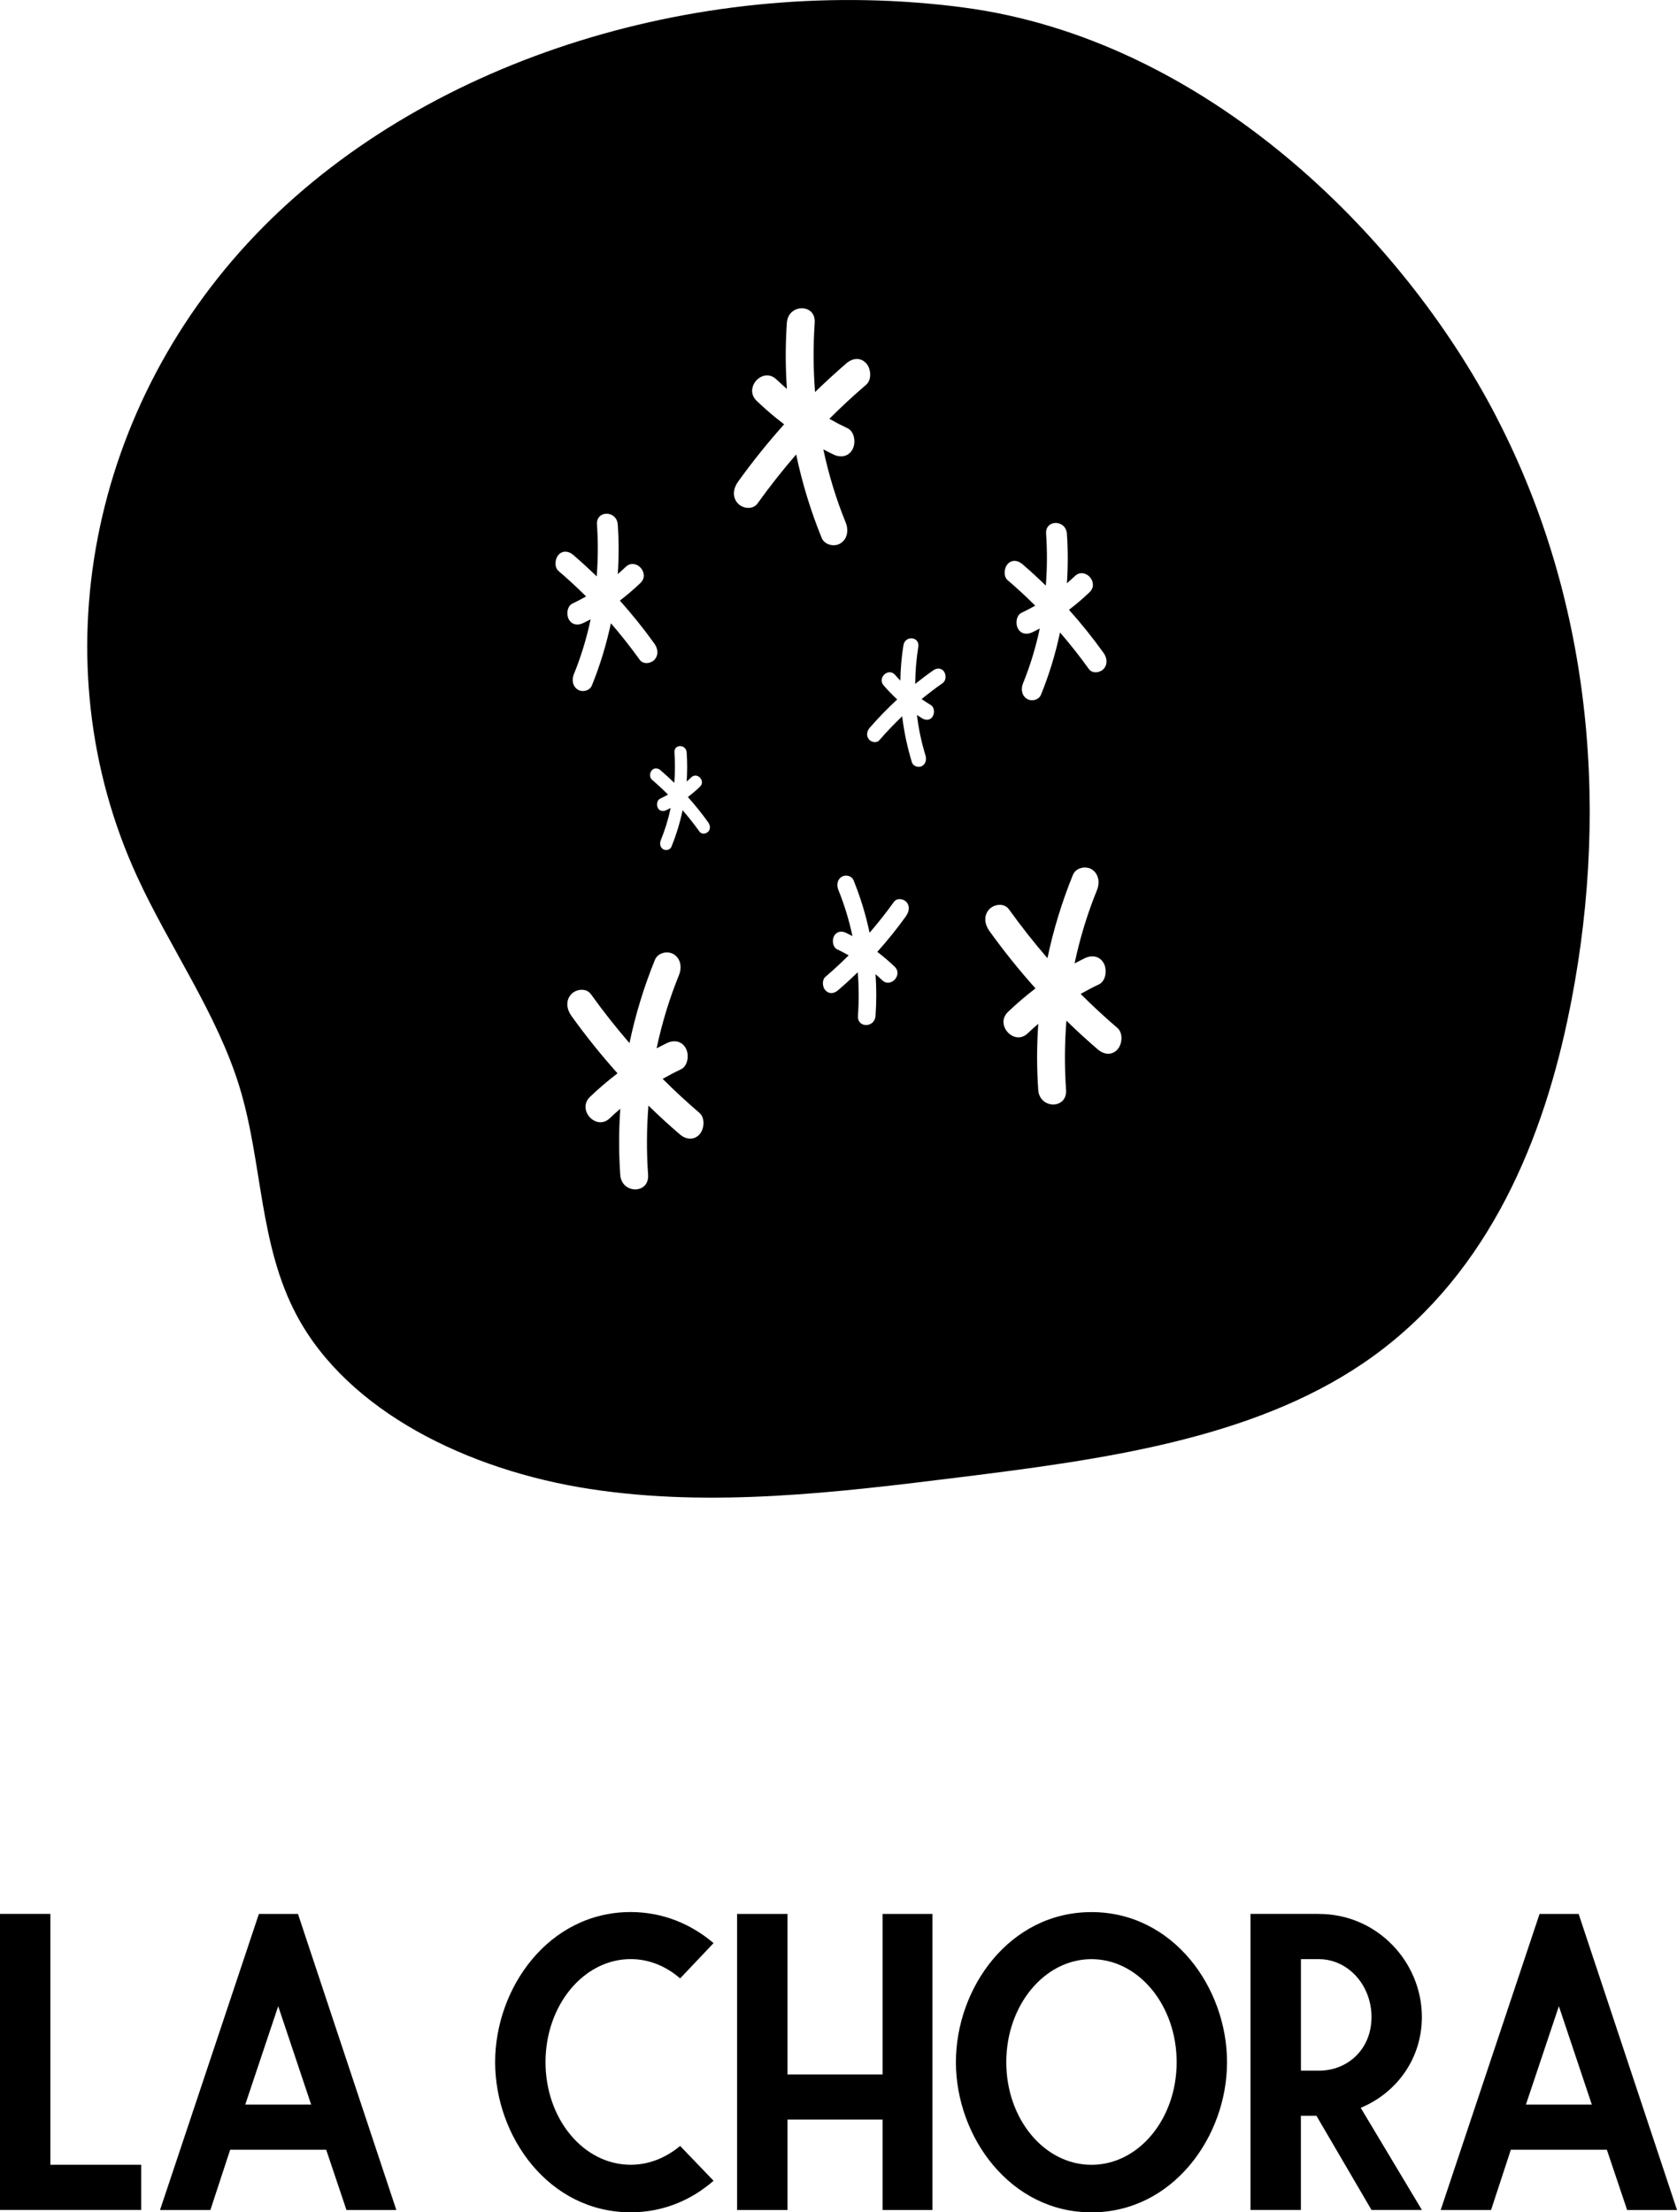 <?xml version="1.0" encoding="UTF-8"?><svg id="Layer_2" xmlns="http://www.w3.org/2000/svg" viewBox="0 0 338.59 446.73"><g id="Grafica"><path d="m302.14,84.21C282.94,47.17,243.11,7.92,194.5,1.51c-51.94-6.85-107.35,9.96-141.41,44.37C17.91,81.42,7.79,133.75,27.71,177.06c6.58,14.3,16.14,27.64,20.67,42.5,4.64,15.22,3.89,31.68,11.5,46,10.33,19.44,34.62,31.33,59.23,35.11,24.61,3.78,49.88.71,74.62-2.36,28.67-3.56,58.81-7.64,81.48-23.02,24.23-16.44,35.67-43.1,41.22-69.09,8.71-40.81,5.36-84.06-14.3-121.99Zm-189.39,27.83c.88-.94,2.07-.77,2.97,0,1.63,1.4,3.21,2.85,4.75,4.35.28-3.47.3-6.97.06-10.45-.21-2.95,4-2.93,4.2,0,.23,3.34.22,6.67,0,9.98.54-.47,1.08-.94,1.6-1.44,2.03-1.94,5.01,1.3,2.97,3.25-1.33,1.27-2.71,2.45-4.15,3.55,2.47,2.76,4.8,5.66,6.98,8.7.7.97.89,2.29,0,3.25-.74.79-2.27.98-2.97,0-1.84-2.56-3.78-5.02-5.82-7.38-.91,4.3-2.19,8.51-3.84,12.57-.46,1.13-1.98,1.41-2.87.82-1.05-.69-1.22-2-.75-3.14,1.45-3.56,2.57-7.26,3.37-11.04-.51.27-1.03.53-1.56.78-1.03.49-2.26.36-2.87-.82-.51-.98-.3-2.64.75-3.14.94-.44,1.86-.93,2.76-1.44-1.79-1.79-3.64-3.5-5.56-5.14-.89-.76-.74-2.46,0-3.25Zm28.49,117.03c-1.18,1.26-2.77,1.03-3.97,0-2.18-1.87-4.3-3.81-6.35-5.82-.37,4.64-.4,9.32-.07,13.98.27,3.95-5.35,3.91-5.62,0-.31-4.46-.3-8.92.01-13.34-.73.62-1.44,1.26-2.14,1.93-2.71,2.59-6.7-1.73-3.97-4.34,1.78-1.7,3.63-3.28,5.55-4.74-3.3-3.69-6.42-7.57-9.34-11.64-.93-1.3-1.19-3.07,0-4.34.99-1.06,3.03-1.32,3.97,0,2.46,3.43,5.05,6.72,7.78,9.87,1.21-5.75,2.93-11.38,5.14-16.81.62-1.51,2.65-1.88,3.84-1.1,1.4.92,1.63,2.67,1.01,4.2-1.94,4.76-3.44,9.71-4.51,14.76.69-.36,1.38-.71,2.08-1.05,1.38-.66,3.02-.48,3.84,1.1.69,1.32.39,3.53-1.01,4.2-1.25.59-2.48,1.24-3.69,1.92,2.39,2.39,4.87,4.68,7.43,6.88,1.19,1.02.98,3.29,0,4.34Zm1.74-61.13c-.44.47-1.33.58-1.74,0-1.08-1.5-2.22-2.95-3.42-4.33-.53,2.52-1.29,4.99-2.26,7.38-.27.66-1.16.83-1.69.48-.62-.4-.72-1.17-.44-1.84.85-2.09,1.51-4.26,1.98-6.48-.3.16-.61.31-.91.46-.61.29-1.33.21-1.69-.48-.3-.58-.17-1.55.44-1.84.55-.26,1.09-.54,1.62-.84-1.05-1.05-2.14-2.06-3.26-3.02-.52-.45-.43-1.44,0-1.9.52-.55,1.22-.45,1.74,0,.96.82,1.88,1.67,2.79,2.55.16-2.04.18-4.09.03-6.13-.12-1.73,2.35-1.72,2.47,0,.14,1.96.13,3.91,0,5.86.32-.27.63-.55.94-.85,1.19-1.14,2.94.76,1.74,1.9-.78.75-1.59,1.44-2.44,2.08,1.45,1.62,2.82,3.32,4.1,5.11.41.57.52,1.35,0,1.9Zm17.75-76.15c-2.73,3.16-5.33,6.45-7.78,9.87-.94,1.32-2.98,1.06-3.97,0-1.19-1.27-.93-3.04,0-4.34,2.92-4.07,6.04-7.95,9.34-11.64-1.93-1.46-3.78-3.04-5.55-4.74-2.73-2.61,1.26-6.93,3.97-4.34.7.67,1.42,1.3,2.14,1.93-.31-4.42-.32-8.88-.01-13.34.27-3.91,5.9-3.95,5.62,0-.32,4.66-.29,9.34.07,13.98,2.06-2.01,4.18-3.95,6.35-5.82,1.2-1.03,2.8-1.26,3.97,0,.98,1.05,1.19,3.32,0,4.34-2.56,2.19-5.04,4.49-7.43,6.88,1.21.69,2.44,1.33,3.69,1.92,1.4.67,1.69,2.88,1.01,4.2-.82,1.58-2.46,1.76-3.84,1.1-.7-.33-1.4-.68-2.08-1.05,1.07,5.05,2.57,9.99,4.51,14.76.62,1.53.39,3.28-1.01,4.2-1.19.78-3.23.41-3.84-1.1-2.21-5.43-3.93-11.06-5.14-16.81Zm22.29,93.08c-1.84,2.57-3.81,5.01-5.89,7.34,1.21.92,2.38,1.92,3.5,2.99,1.72,1.64-.8,4.37-2.51,2.74-.44-.42-.89-.82-1.35-1.22.2,2.79.2,5.6,0,8.41-.17,2.47-3.72,2.49-3.54,0,.2-2.94.19-5.89-.05-8.81-1.3,1.27-2.63,2.49-4.01,3.67-.76.65-1.76.79-2.51,0-.62-.66-.75-2.09,0-2.74,1.61-1.38,3.18-2.83,4.69-4.34-.76-.43-1.54-.84-2.33-1.21-.88-.42-1.07-1.82-.64-2.65.52-1,1.55-1.11,2.42-.69.44.21.88.43,1.31.66-.67-3.18-1.62-6.3-2.84-9.31-.39-.96-.25-2.07.64-2.65.75-.49,2.04-.26,2.42.69,1.39,3.42,2.48,6.97,3.24,10.6,1.72-1.99,3.36-4.07,4.91-6.23.59-.83,1.88-.67,2.51,0,.75.8.59,1.92,0,2.74Zm7.36-46.97c-1.47,1.03-2.9,2.12-4.3,3.26.61.43,1.24.85,1.88,1.23.72.43.77,1.64.34,2.3-.51.8-1.4.8-2.11.37-.36-.22-.71-.44-1.06-.68.33,2.76.9,5.49,1.72,8.14.26.85.06,1.78-.74,2.19-.67.35-1.75.04-2-.8-.93-3.03-1.58-6.13-1.96-9.27-1.61,1.53-3.15,3.15-4.62,4.84-.57.65-1.64.4-2.12-.22-.58-.75-.35-1.68.2-2.32,1.75-2.01,3.6-3.91,5.54-5.7-.96-.89-1.88-1.84-2.75-2.85-1.33-1.55,1-3.64,2.33-2.1.34.4.7.78,1.05,1.15.04-2.38.24-4.77.62-7.13.33-2.08,3.34-1.78,3,.31-.39,2.47-.6,4.98-.62,7.48,1.2-.96,2.42-1.88,3.67-2.75.69-.48,1.55-.52,2.12.22.48.62.48,1.84-.2,2.32Zm13.05-24c.88-.94,2.07-.77,2.97,0,1.63,1.39,3.21,2.85,4.75,4.35.28-3.47.3-6.97.06-10.45-.21-2.95,4-2.93,4.2,0,.23,3.34.22,6.67,0,9.98.54-.47,1.08-.94,1.6-1.44,2.03-1.94,5.01,1.3,2.97,3.25-1.33,1.27-2.71,2.45-4.15,3.55,2.47,2.76,4.8,5.66,6.98,8.7.7.97.89,2.29,0,3.25-.74.79-2.27.98-2.97,0-1.84-2.56-3.78-5.02-5.82-7.38-.91,4.3-2.19,8.51-3.84,12.57-.46,1.13-1.98,1.41-2.87.82-1.05-.69-1.22-2-.75-3.14,1.45-3.56,2.57-7.26,3.37-11.04-.51.27-1.03.53-1.56.78-1.03.49-2.26.36-2.87-.82-.51-.98-.3-2.64.75-3.14.94-.44,1.86-.93,2.76-1.44-1.79-1.79-3.64-3.5-5.56-5.14-.89-.76-.74-2.46,0-3.25Zm22.2,98.02c-1.18,1.26-2.77,1.03-3.97,0-2.18-1.87-4.3-3.81-6.35-5.82-.37,4.64-.4,9.32-.07,13.98.27,3.95-5.35,3.91-5.62,0-.31-4.46-.3-8.92.01-13.34-.73.62-1.44,1.26-2.14,1.93-2.71,2.59-6.7-1.73-3.97-4.34,1.78-1.7,3.63-3.28,5.55-4.74-3.3-3.69-6.42-7.57-9.34-11.64-.93-1.3-1.19-3.07,0-4.34.99-1.06,3.03-1.32,3.97,0,2.46,3.43,5.05,6.72,7.78,9.87,1.21-5.75,2.93-11.38,5.14-16.81.62-1.51,2.65-1.88,3.84-1.1,1.4.92,1.63,2.67,1.01,4.2-1.94,4.76-3.44,9.71-4.51,14.76.69-.36,1.38-.71,2.08-1.05,1.38-.66,3.02-.48,3.84,1.1.69,1.32.39,3.53-1.01,4.2-1.25.59-2.48,1.24-3.69,1.92,2.39,2.39,4.87,4.68,7.43,6.88,1.19,1.02.98,3.29,0,4.34Z"/><path d="m10.17,386.48v50.65h18.34v9.12H0v-59.78h10.17Z"/><path d="m60.16,386.48l19.86,59.78h-10.07l-4.09-12.16h-19.39l-3.99,12.16h-10.17l19.96-59.78h7.89Zm-3.99,18.63l-6.65,19.86h13.3l-6.65-19.86Z"/><path d="m144.07,392.37l-6.75,7.13c-2.85-2.47-6.27-3.9-9.98-3.9-9.5,0-17.2,9.31-17.2,20.81s7.7,20.72,17.2,20.72c3.71,0,7.13-1.43,9.98-3.8l6.75,7.03c-4.47,3.9-10.17,6.37-16.73,6.37-16.54,0-27.37-15.3-27.37-30.32s10.83-30.31,27.37-30.31c6.56,0,12.26,2.47,16.73,6.27Z"/><path d="m158.99,386.48v32.41h19.2v-32.41h10.07v59.78h-10.07v-18.25h-19.2v18.25h-10.17v-59.78h10.17Z"/><path d="m247.74,416.42c0,15.02-10.93,30.32-27.37,30.32s-27.37-15.3-27.37-30.32,10.83-30.31,27.37-30.31,27.37,15.3,27.37,30.31Zm-44.57,0c0,11.5,7.7,20.72,17.2,20.72s17.2-9.22,17.2-20.72-7.7-20.81-17.2-20.81-17.2,9.31-17.2,20.81Z"/><path d="m266.27,386.48c11.88,0,20.81,9.79,20.81,20.81,0,8.36-5.04,15.3-12.35,18.34l12.35,20.62h-10.17l-11.12-19.01h-3.14v19.01h-10.17v-59.78h13.78Zm-3.61,31.65h3.61c5.89,0,10.64-4.37,10.64-10.83s-4.75-11.69-10.64-11.69h-3.61v22.52Z"/><path d="m318.73,386.48l19.86,59.78h-10.07l-4.09-12.16h-19.39l-3.99,12.16h-10.17l19.96-59.78h7.89Zm-3.99,18.63l-6.65,19.86h13.3l-6.65-19.86Z"/></g></svg>